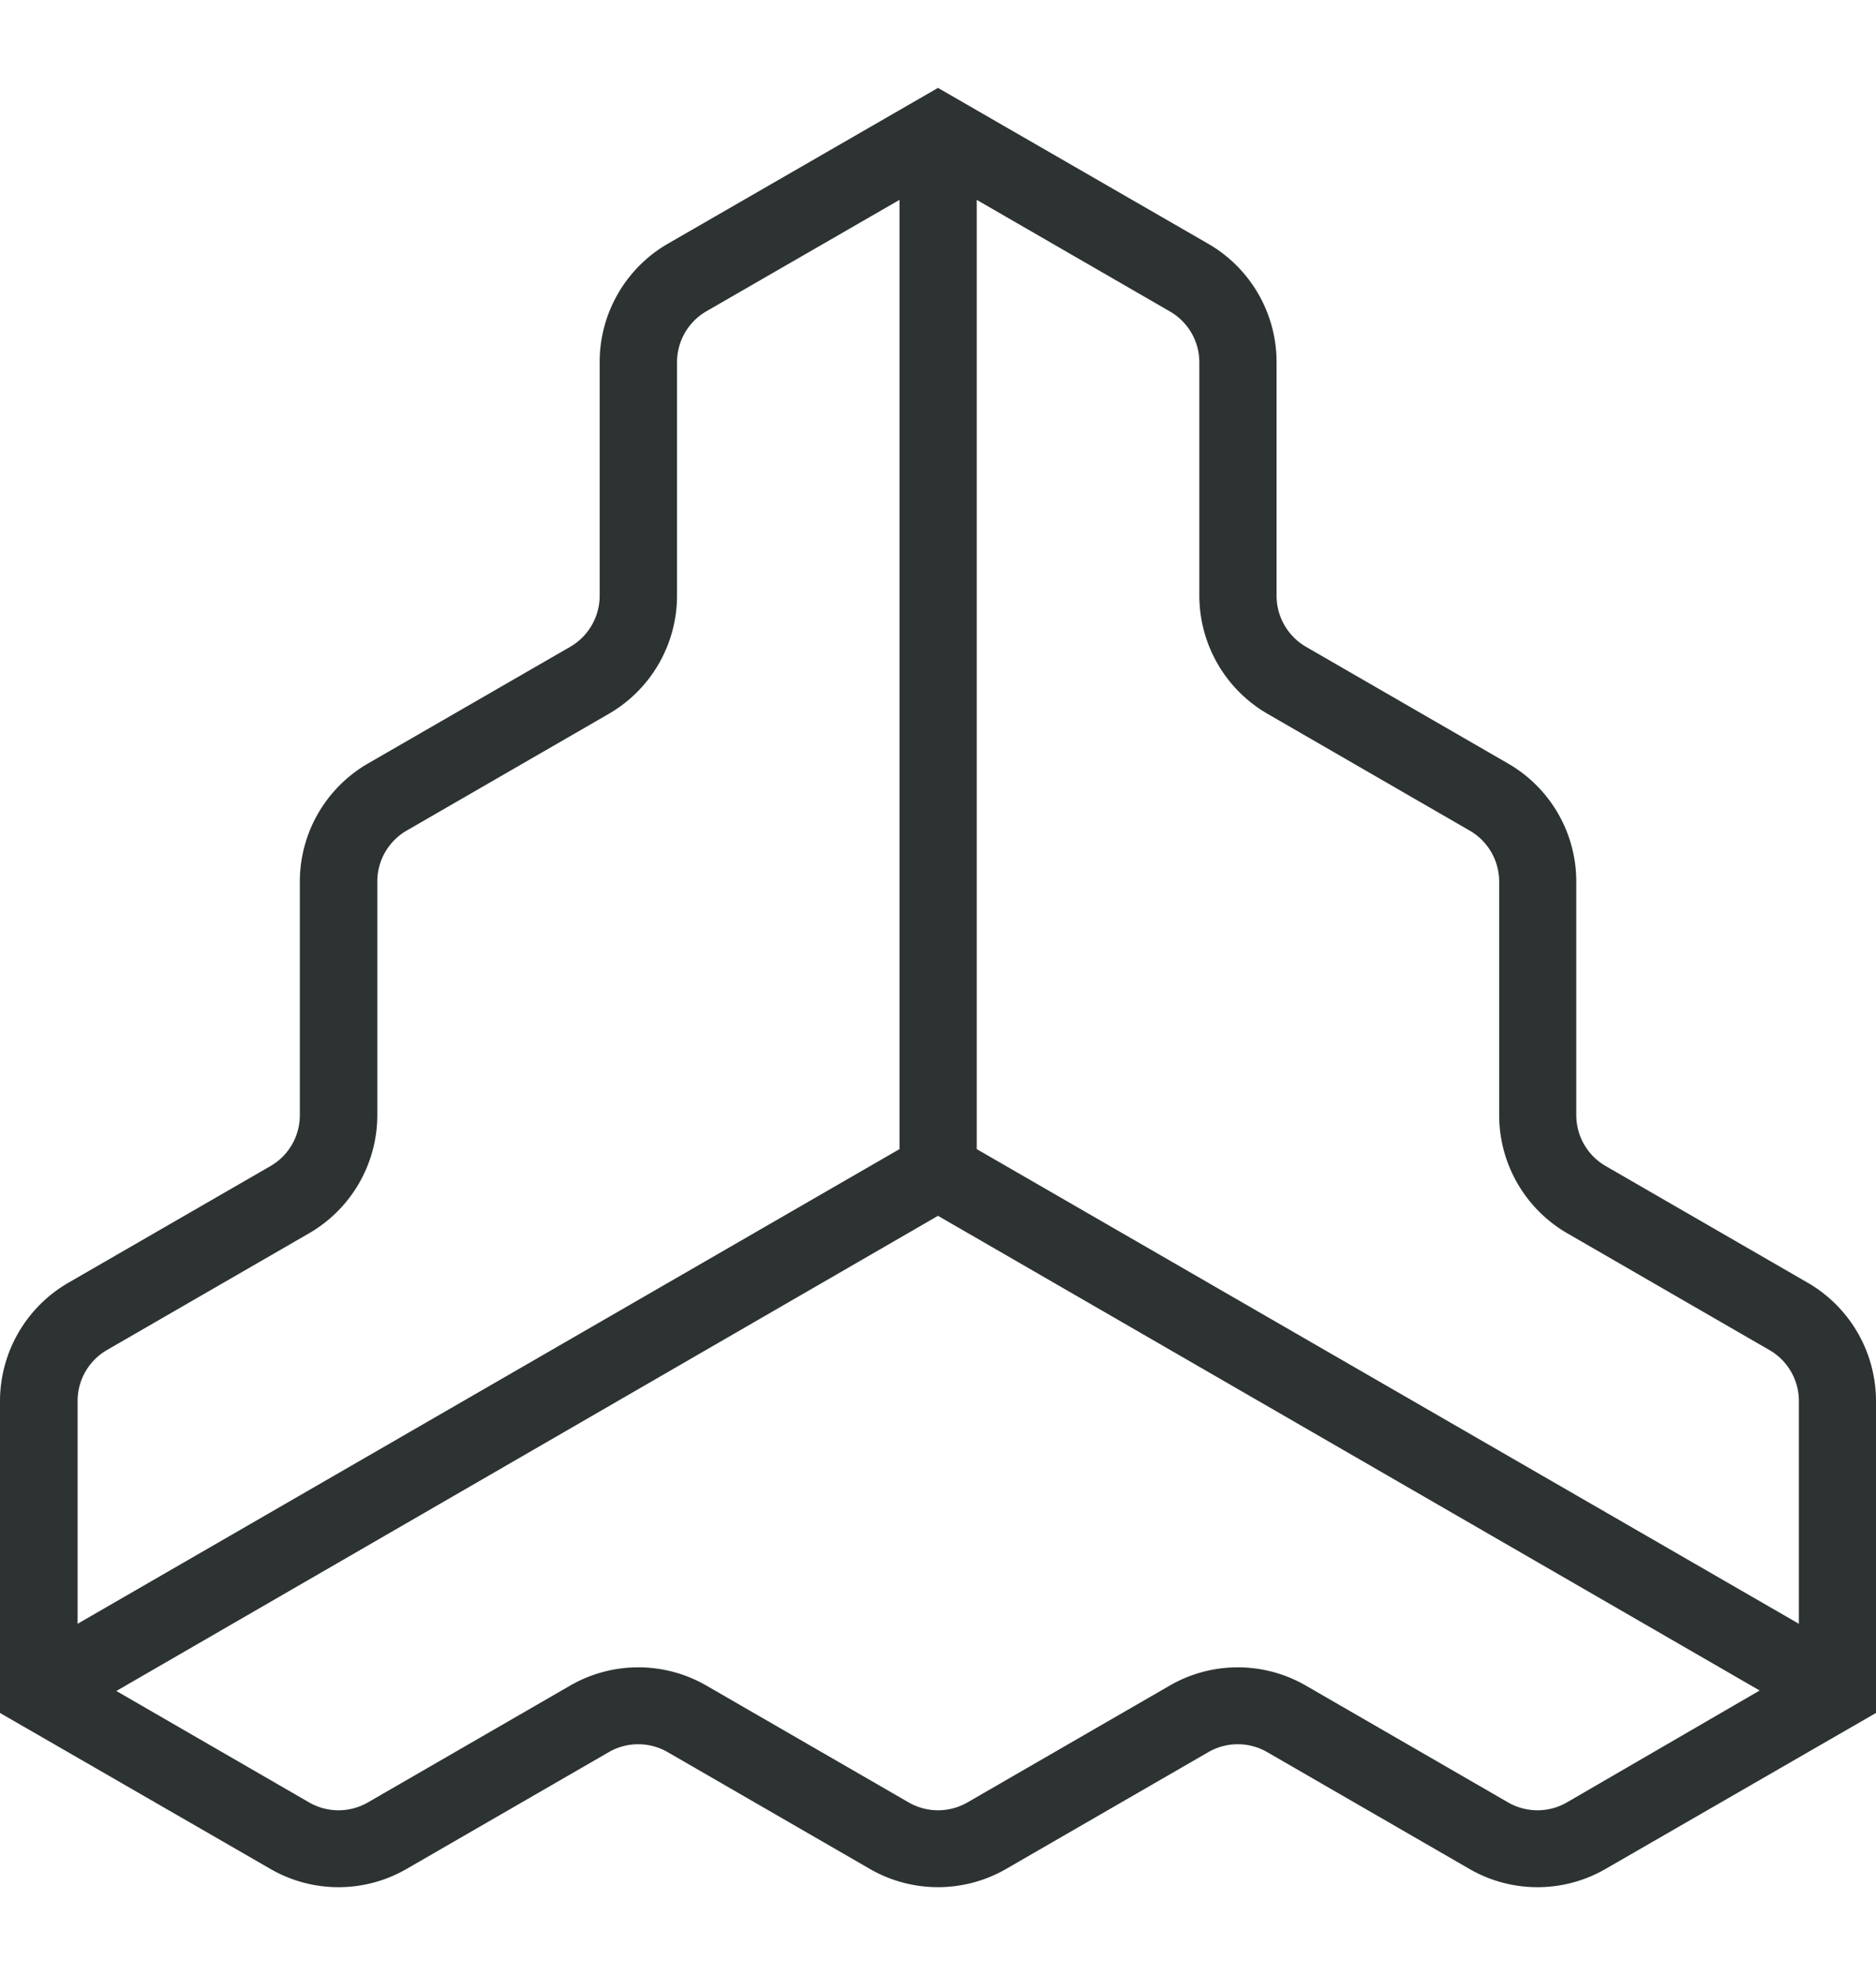 <svg width="19" height="20" viewBox="0 0 156.42 150" xmlns="http://www.w3.org/2000/svg">
    <path fill="#2d3232"
          d="M150.75,99.59l-16.87-9.74a4.9,4.9,0,0,1-2.45-4.23V66.14a11.36,11.36,0,0,0-5.68-9.83l-16.87-9.74a4.92,4.92,0,0,1-2.44-4.24V22.85A11.39,11.39,0,0,0,100.76,13L78.21,0,55.66,13A11.39,11.39,0,0,0,50,22.85V42.33a4.92,4.92,0,0,1-2.44,4.24L30.67,56.31A11.38,11.38,0,0,0,25,66.14V85.62a4.89,4.89,0,0,1-2.44,4.23L5.68,99.59A11.41,11.41,0,0,0,0,109.43v26l22.55,13a11.34,11.34,0,0,0,11.35,0l16.87-9.74a4.91,4.91,0,0,1,4.89,0l16.87,9.74a11.37,11.37,0,0,0,11.36,0l16.87-9.74a4.91,4.91,0,0,1,4.89,0l16.87,9.74a11.34,11.34,0,0,0,11.35,0l22.55-13v-26A11.4,11.4,0,0,0,150.75,99.59ZM100,22.85V42.33a11.39,11.39,0,0,0,5.68,9.83l16.87,9.74A4.91,4.91,0,0,1,125,66.14V85.62a11.38,11.38,0,0,0,5.67,9.83l16.87,9.74a4.9,4.9,0,0,1,2.45,4.24V128L81.44,88.44V9.33l16.09,9.29A4.89,4.89,0,0,1,100,22.85ZM8.91,105.19l16.87-9.74a11.39,11.39,0,0,0,5.68-9.83V66.14A4.9,4.9,0,0,1,33.9,61.9l16.87-9.74a11.39,11.39,0,0,0,5.68-9.83V22.85a4.91,4.91,0,0,1,2.44-4.23L75,9.33V88.44L6.47,128V109.43A4.9,4.9,0,0,1,8.91,105.19Zm121.73,37.7a4.91,4.91,0,0,1-4.89,0l-16.87-9.74a11.34,11.34,0,0,0-11.35,0l-16.87,9.74a4.91,4.91,0,0,1-4.89,0L58.9,133.15a11.36,11.36,0,0,0-11.36,0l-16.87,9.74a4.91,4.91,0,0,1-4.89,0L9.7,133.6,78.21,94l68.51,39.56Z"></path>
</svg>
